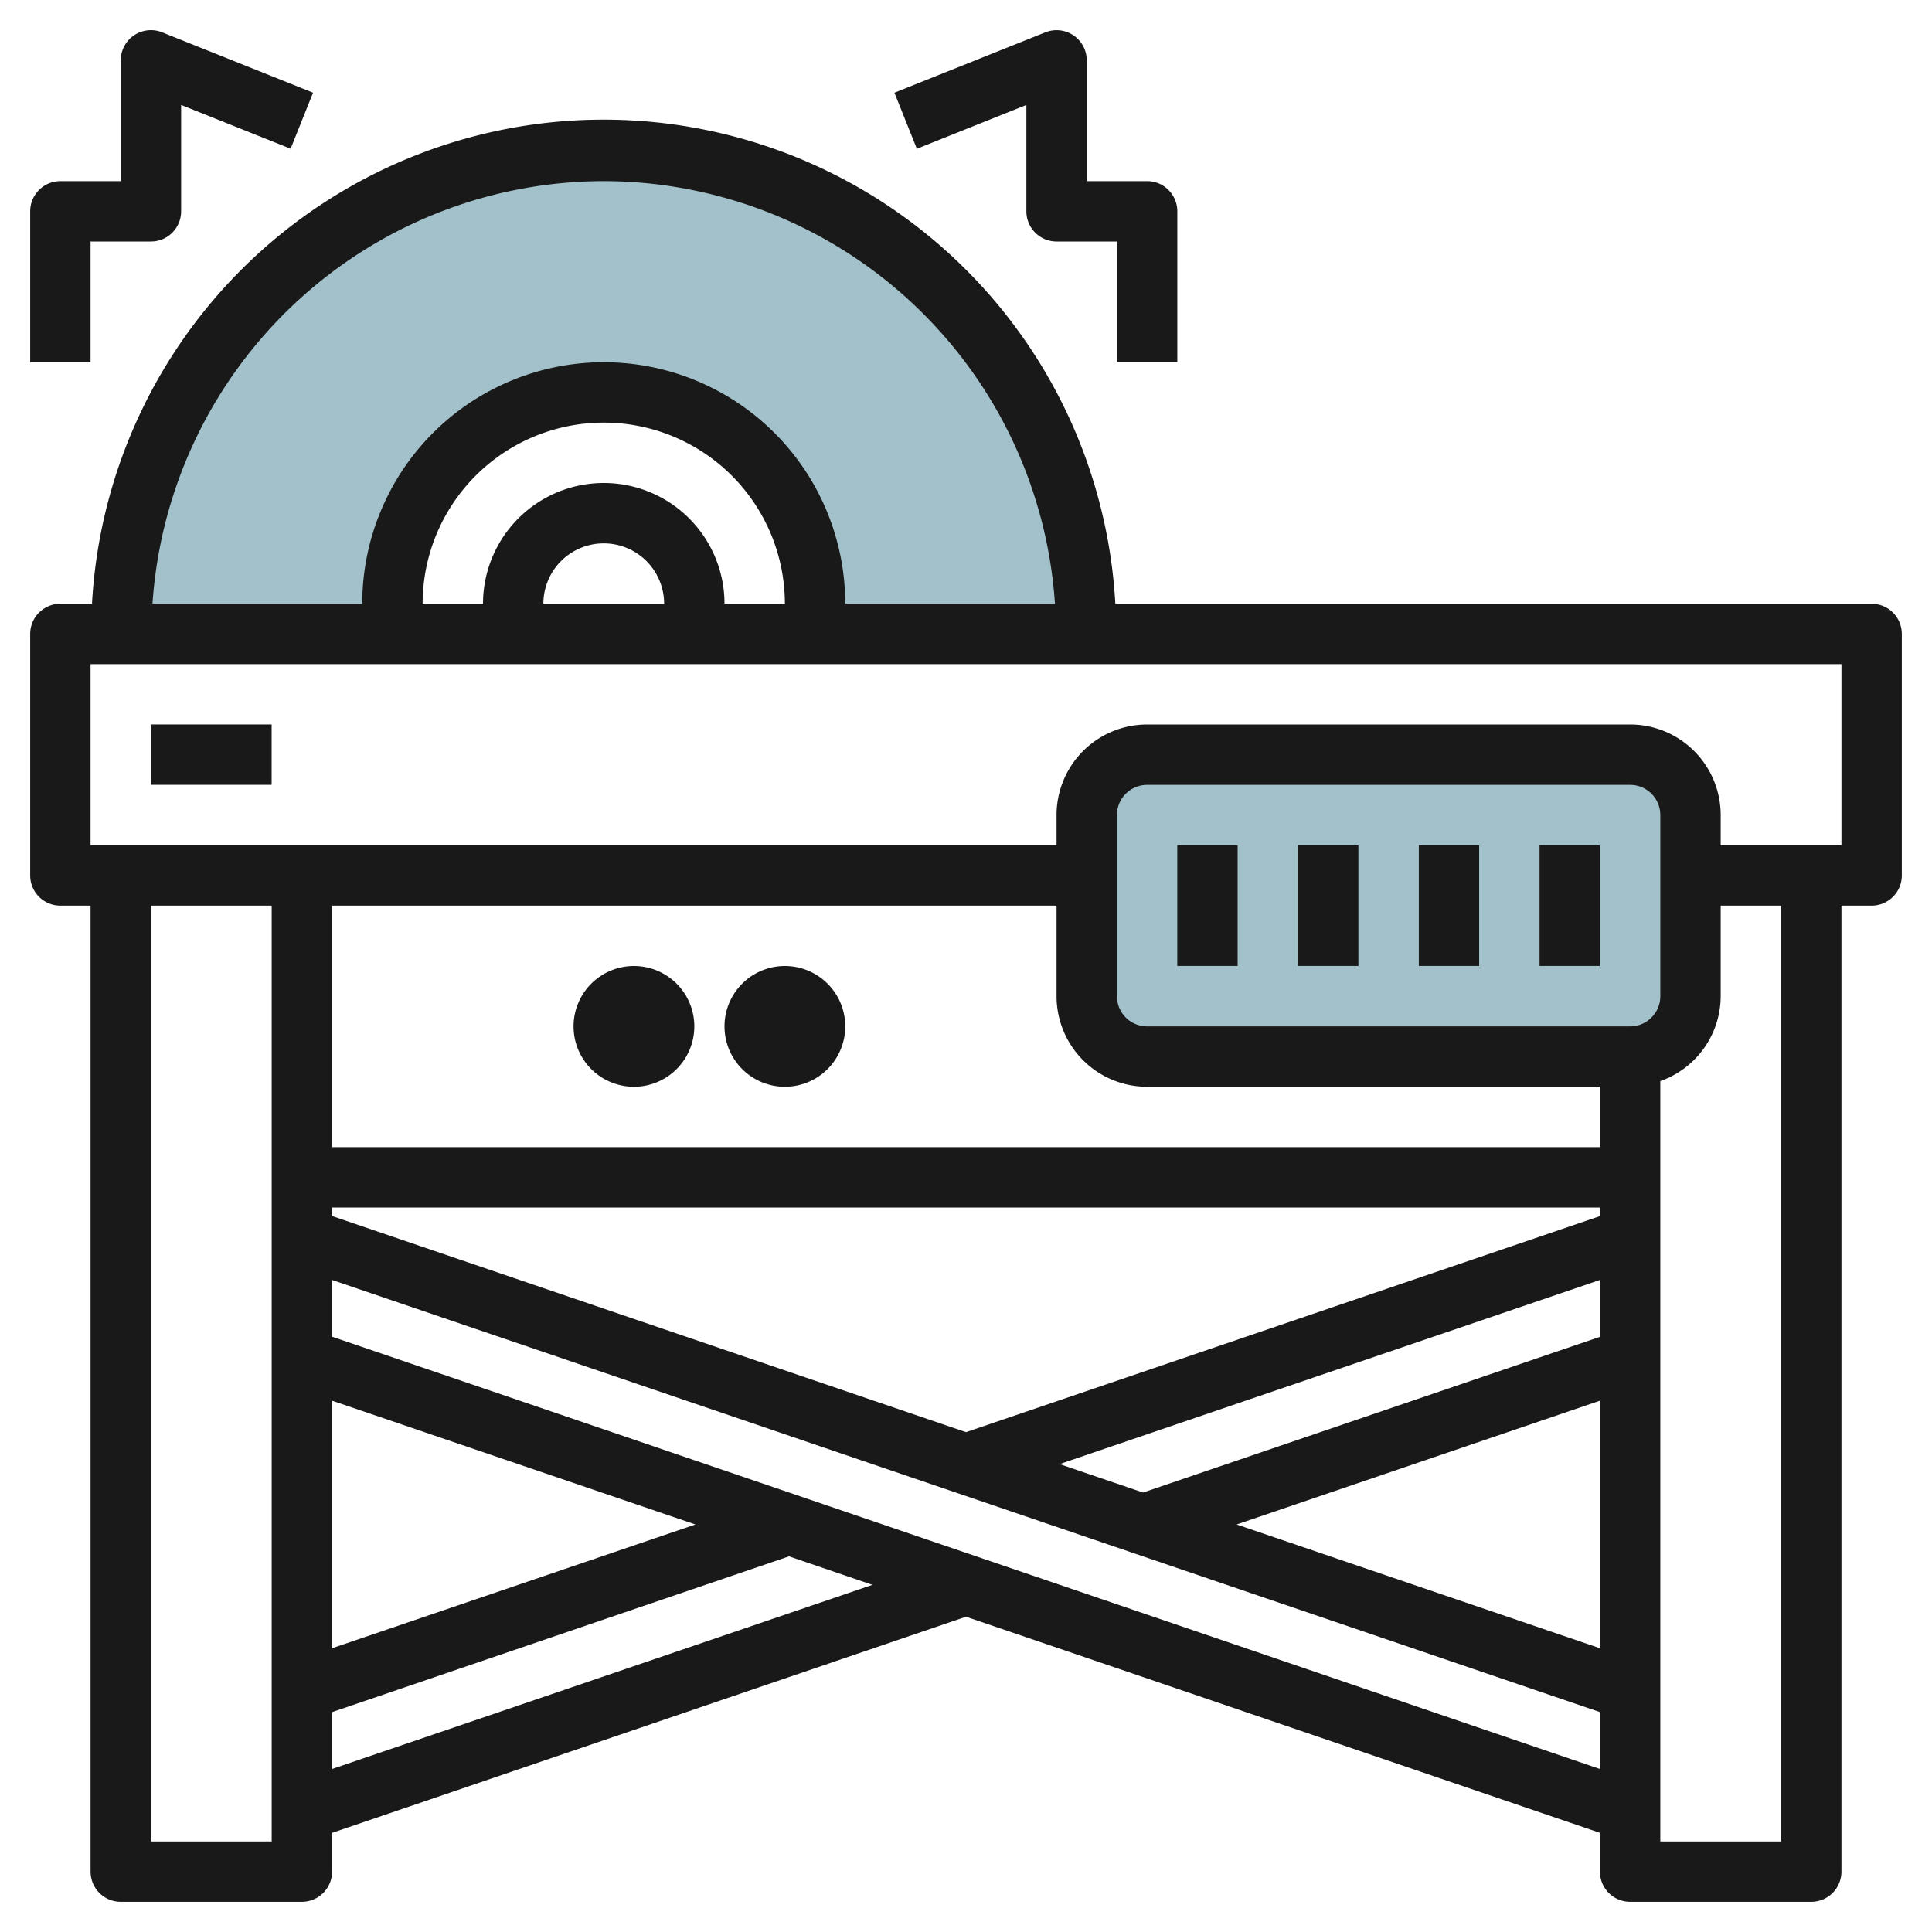 <svg id="Layer_3" height="512" viewBox="0 0 64 64" width="512" xmlns="http://www.w3.org/2000/svg" data-name="Layer 3"><path d="m20 13a7.005 7.005 0 0 1 6.929 8h9.071a16 16 0 0 0 -32 0h9.071a7.005 7.005 0 0 1 6.929-8z" fill="#a3c1ca"/><path d="m13.071 21 13.858.001v-.001z" fill="#a3c1ca"/><rect fill="#a3c1ca" height="10" rx="2" width="20" x="36" y="25"/><g fill="#191919"><path d="m62 20h-25.053a16.976 16.976 0 0 0 -33.9 0h-1.047a1 1 0 0 0 -1 1v8a1 1 0 0 0 1 1h1v32a1 1 0 0 0 1 1h6a1 1 0 0 0 1-1v-1.284l21-7.16 21 7.159v1.285a1 1 0 0 0 1 1h6a1 1 0 0 0 1-1v-32h1a1 1 0 0 0 1-1v-8a1 1 0 0 0 -1-1zm-42-14a15.006 15.006 0 0 1 14.947 14h-6.947a8 8 0 0 0 -16 0h-6.949a15.006 15.006 0 0 1 14.949-14zm-2 14a2 2 0 0 1 4 0zm6 0a4 4 0 0 0 -8 0h-2a6 6 0 0 1 12 0zm-19 41v-31h4v31zm33-25h15v2h-42v-8h24v3a3 3 0 0 0 3 3zm15 8.285-15.135 5.157-2.765-.942 17.9-6.1zm0 2.115v8.2l-12.035-4.1zm-42 0 12.036 4.1-12.036 4.1zm0-6.4h42v.285l-21 7.157-21-7.16zm44-7a1 1 0 0 1 -1 1h-16a1 1 0 0 1 -1-1v-6a1 1 0 0 1 1-1h16a1 1 0 0 1 1 1zm-44 25.6v-1.884l15.136-5.16 2.764.944zm0-14.32v-1.88l42 14.315v1.885zm48 16.72h-4v-25.187a2.994 2.994 0 0 0 2-2.813v-3h2zm2-33h-4v-1a3 3 0 0 0 -3-3h-16a3 3 0 0 0 -3 3v1h-32v-6h58z"/><path d="m26 32a2 2 0 1 0 2 2 2 2 0 0 0 -2-2z"/><path d="m21 32a2 2 0 1 0 2 2 2 2 0 0 0 -2-2z"/><path d="m4.999 23.999h3.999v1.999h-3.999z"/><path d="m3 8h2a1 1 0 0 0 1-1v-3.524l3.627 1.451.743-1.857-5-2a1 1 0 0 0 -1.37.93v4h-2a1 1 0 0 0 -1 1v5h2z"/><path d="m39 12v-5a1 1 0 0 0 -1-1h-2v-4a1 1 0 0 0 -1.371-.929l-5 2 .743 1.857 3.628-1.452v3.524a1 1 0 0 0 1 1h2v4z"/><path d="m38.999 27.999h1.999v3.999h-1.999z"/><path d="m42.999 27.999h1.999v3.999h-1.999z"/><path d="m47 27.999h1.999v3.999h-1.999z"/><path d="m51 27.999h1.999v3.999h-1.999z"/></g></svg>